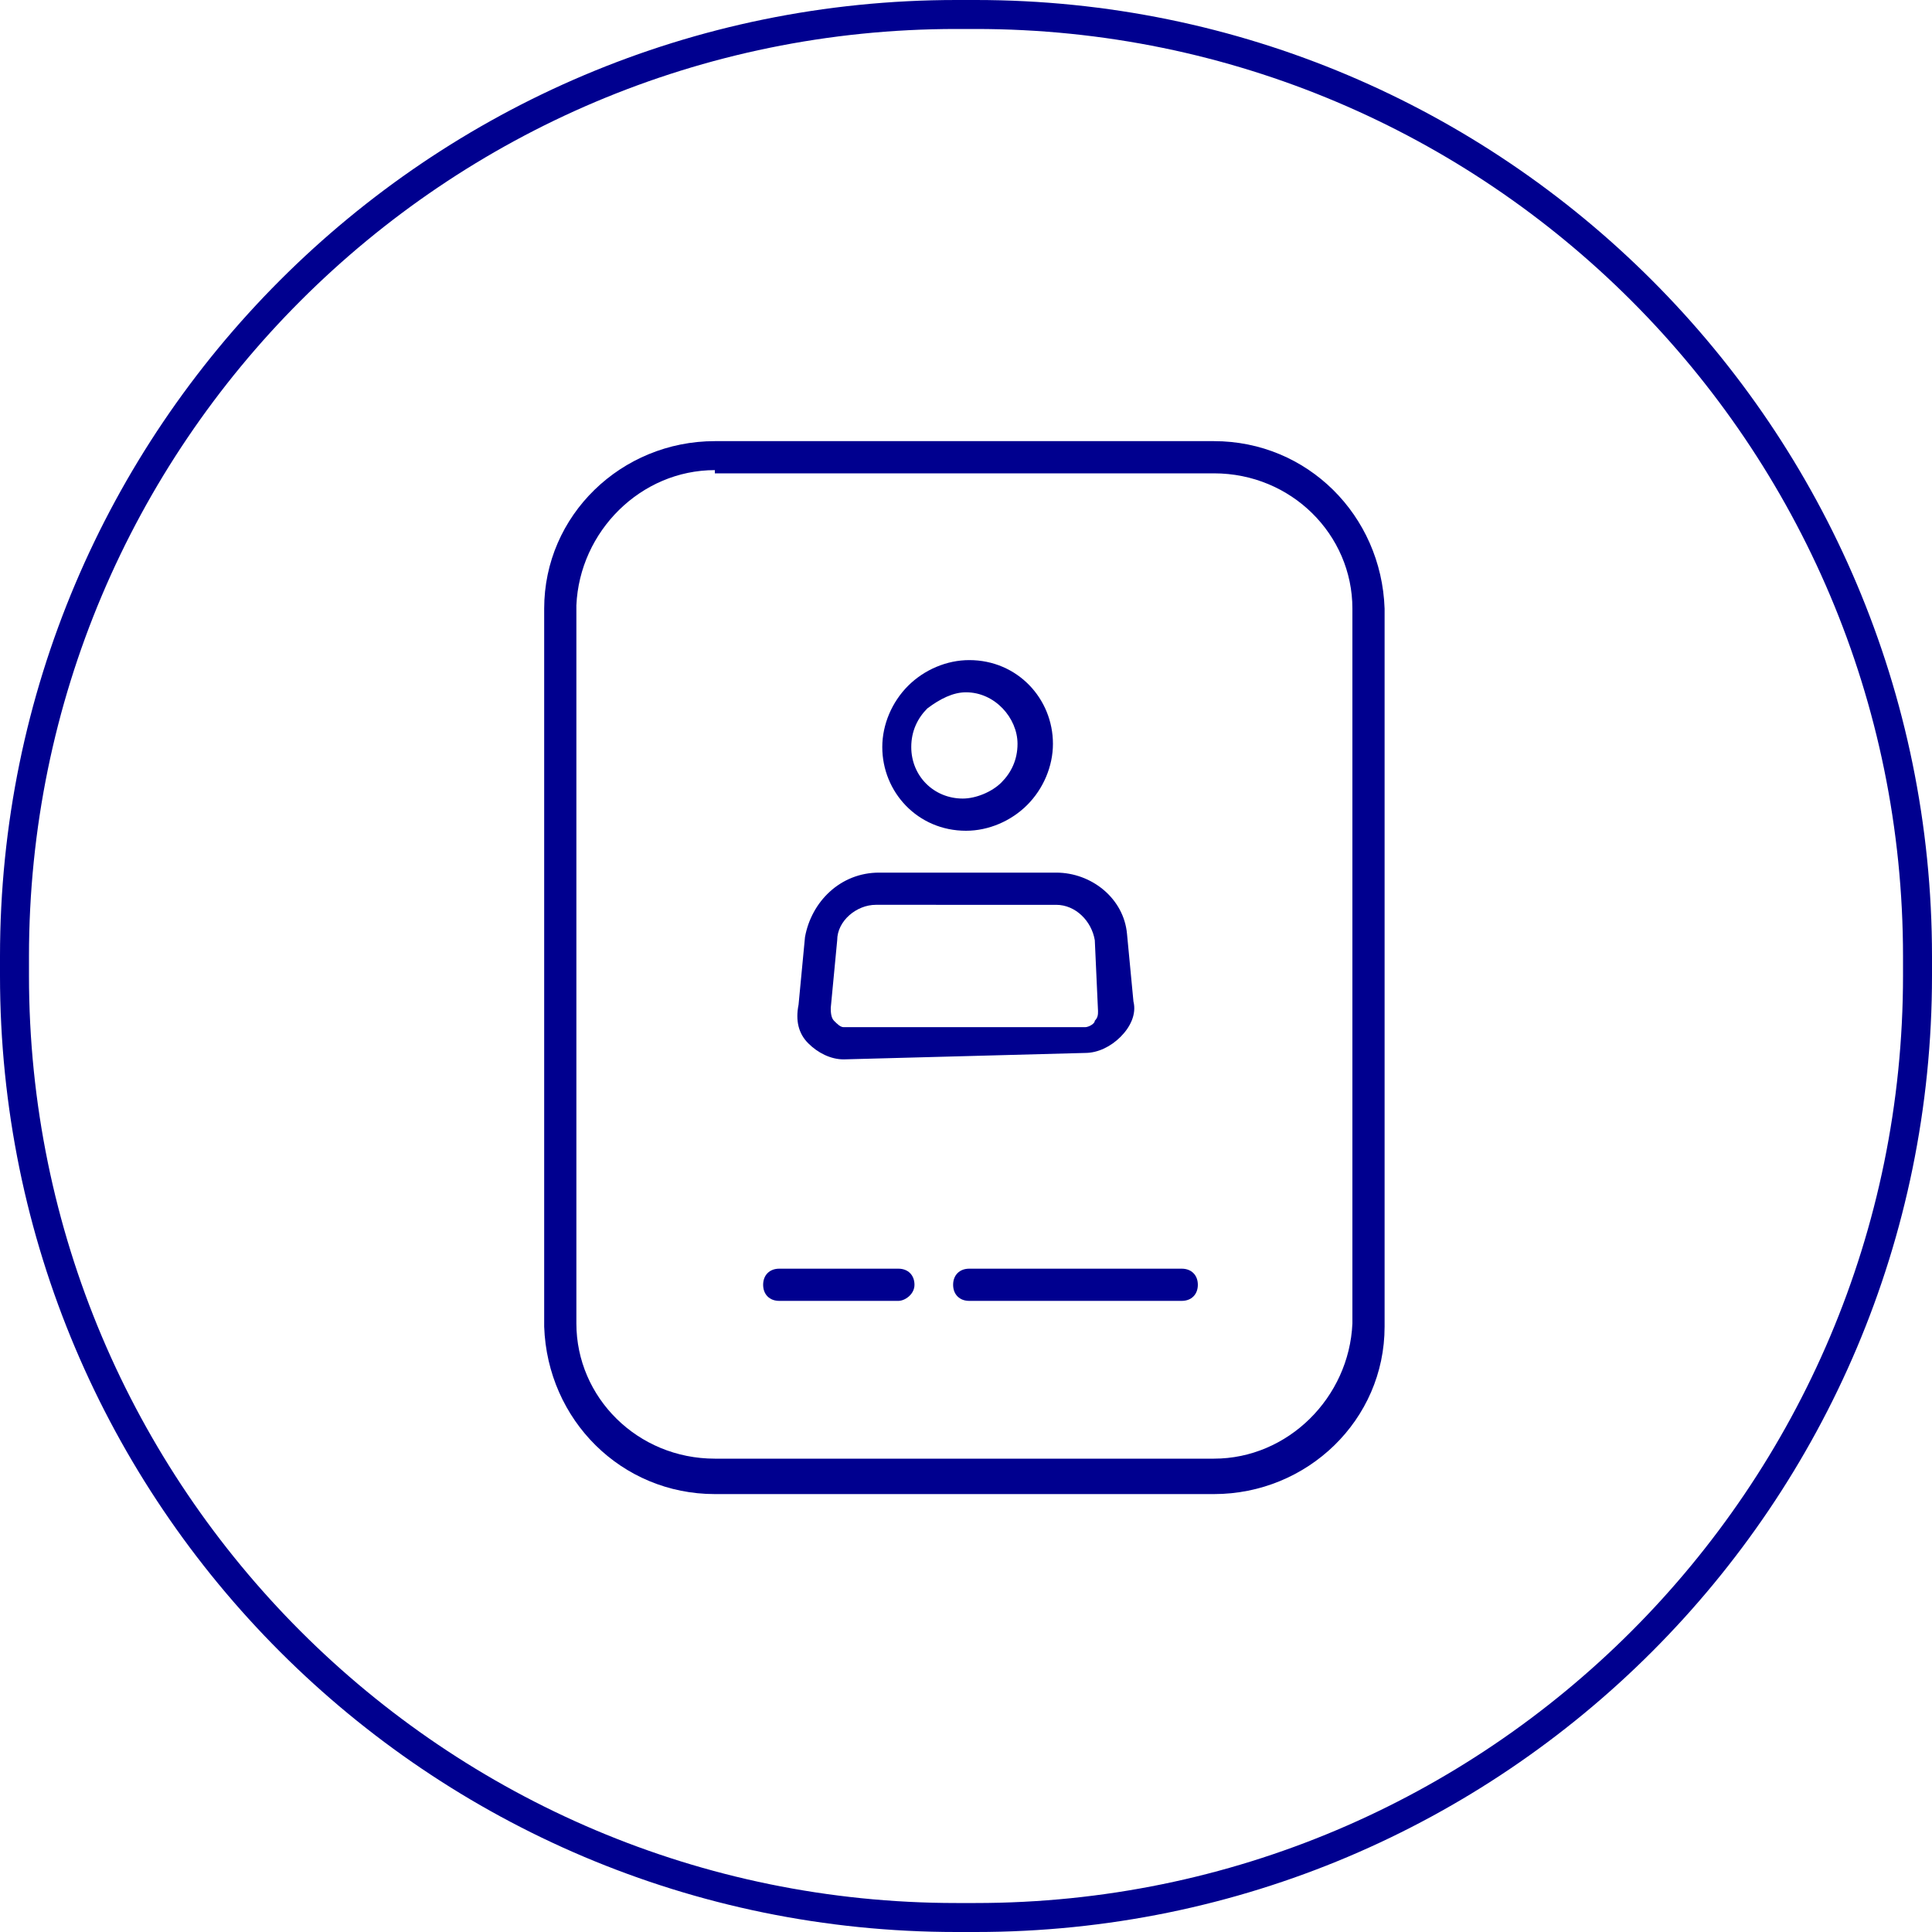<?xml version="1.0" encoding="utf-8"?>
<!-- Generator: Adobe Illustrator 26.1.0, SVG Export Plug-In . SVG Version: 6.00 Build 0)  -->
<svg version="1.1" id="ライフステージ" xmlns="http://www.w3.org/2000/svg" xmlns:xlink="http://www.w3.org/1999/xlink"
	 x="0px" y="0px" viewBox="0 0 60 60" style="enable-background:new 0 0 60 60;" xml:space="preserve">
<style type="text/css">
	.st0{fill:#00008F;}
</style>
<g id="グループ_10232">
	<path id="パス_6028" class="st0" d="M30.3,0.9c15.9,0,28.8,12.9,28.8,28.8v0.6c0,15.9-12.9,28.8-28.8,28.8h-0.6
		c-15.9,0-28.8-12.9-28.8-28.8v-0.6c0-15.9,12.9-28.8,28.8-28.8H30.3z M30.3,0h-0.6C13.3,0,0,13.3,0,29.7v0.6
		C0,46.7,13.3,60,29.7,60h0.6C46.7,60,60,46.7,60,30.3v-0.6C60,13.3,46.7,0,30.3,0"/>
</g>
<path class="st0" d="M22.2,46.4c-2.9,0-5.2-2.3-5.3-5.2V18.9c0-2.9,2.4-5.2,5.3-5.2c0,0,0,0,0,0h15.5c0,0,0,0,0,0
	c2.9,0,5.2,2.3,5.3,5.2v22.3c0,2.9-2.4,5.2-5.3,5.2c0,0,0,0,0,0H22.2C22.2,46.4,22.2,46.4,22.2,46.4z M22.2,14.6
	c-2.3,0-4.2,1.9-4.3,4.2v22.3c0,2.3,1.9,4.2,4.3,4.2c0,0,0,0,0,0h15.5c0,0,0,0,0,0c2.3,0,4.2-1.9,4.3-4.2V18.9
	c0-2.3-1.9-4.2-4.3-4.2c0,0,0,0,0,0H22.2C22.2,14.6,22.2,14.6,22.2,14.6z"/>
<path class="st0" d="M36.7,40.4h-6.6c-0.3,0-0.5-0.2-0.5-0.5s0.2-0.5,0.5-0.5h6.6c0.3,0,0.5,0.2,0.5,0.5S37,40.4,36.7,40.4z"/>
<path class="st0" d="M27.9,40.4h-3.7c-0.3,0-0.5-0.2-0.5-0.5s0.2-0.5,0.5-0.5h3.7c0.3,0,0.5,0.2,0.5,0.5S28.1,40.4,27.9,40.4z"/>
<path class="st0" d="M26.2,32.9c-0.4,0-0.8-0.2-1.1-0.5c-0.3-0.3-0.4-0.7-0.3-1.2l0.2-2.1c0.2-1.1,1.1-2,2.3-2h5.5c0,0,0,0,0,0
	c1.1,0,2.1,0.8,2.2,1.9l0.2,2.1c0.1,0.4-0.1,0.8-0.4,1.1c-0.3,0.3-0.7,0.5-1.1,0.5L26.2,32.9C26.2,32.9,26.2,32.9,26.2,32.9z
	 M27.2,28.1c-0.6,0-1.2,0.5-1.2,1.1l-0.2,2.1c0,0.1,0,0.3,0.1,0.4c0.1,0.1,0.2,0.2,0.3,0.2c0,0,0,0,0,0l7.5,0c0.1,0,0.3-0.1,0.3-0.2
	c0.1-0.1,0.1-0.2,0.1-0.3L34,29.2c-0.1-0.6-0.6-1.1-1.2-1.1c0,0,0,0,0,0H27.2C27.2,28.1,27.2,28.1,27.2,28.1z"/>
<path class="st0" d="M30,25.8C30,25.8,30,25.8,30,25.8c-1.5,0-2.6-1.2-2.6-2.6c0-0.7,0.3-1.4,0.8-1.9c0.5-0.5,1.2-0.8,1.9-0.8
	c0,0,0,0,0,0h0c1.5,0,2.6,1.2,2.6,2.6c0,0.7-0.3,1.4-0.8,1.9C31.4,25.5,30.7,25.8,30,25.8z M30,21.5c-0.4,0-0.8,0.2-1.2,0.5
	c-0.3,0.3-0.5,0.7-0.5,1.2c0,0.9,0.7,1.6,1.6,1.6c0,0,0,0,0,0c0.4,0,0.9-0.2,1.2-0.5c0.3-0.3,0.5-0.7,0.5-1.2
	C31.6,22.3,30.9,21.5,30,21.5C30,21.5,30,21.5,30,21.5z"/>
</svg>
